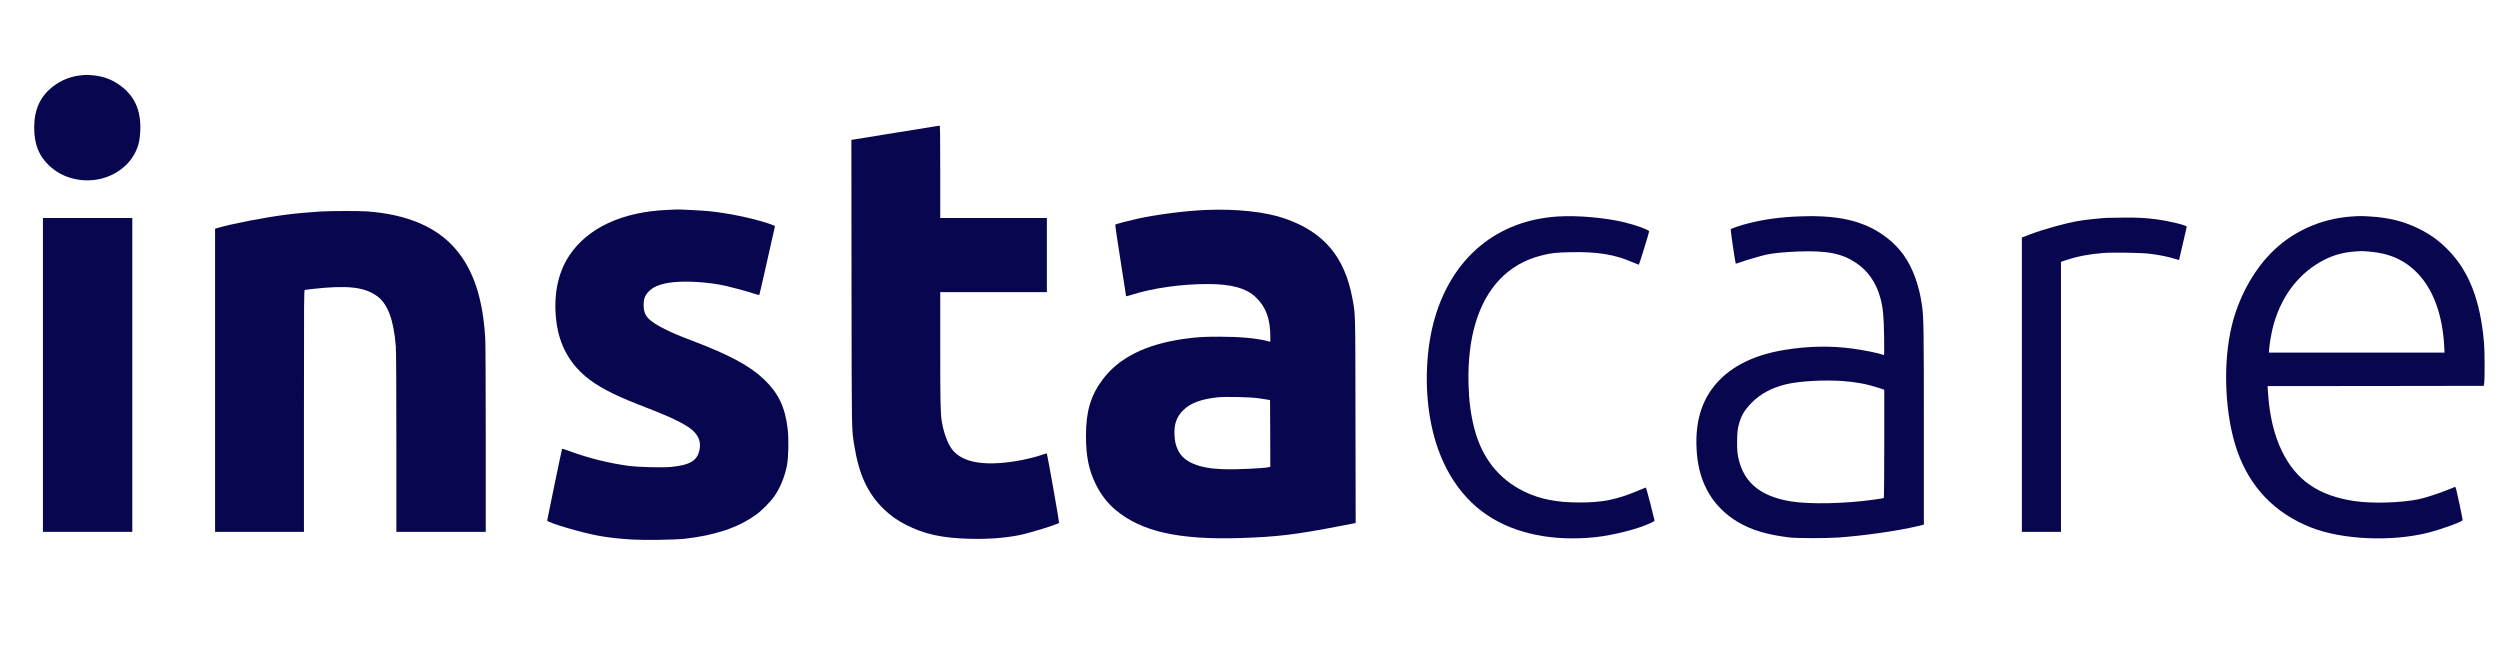 <?xml version="1.0" encoding="UTF-8" standalone="no"?>
<!-- Created with Inkscape (http://www.inkscape.org/) -->

<svg
   xmlns:dc="http://purl.org/dc/elements/1.1/"
   xmlns:cc="http://creativecommons.org/ns#"
   xmlns:rdf="http://www.w3.org/1999/02/22-rdf-syntax-ns#"
   xmlns:svg="http://www.w3.org/2000/svg"
   xmlns="http://www.w3.org/2000/svg"
   xmlns:sodipodi="http://sodipodi.sourceforge.net/DTD/sodipodi-0.dtd"
   xmlns:inkscape="http://www.inkscape.org/namespaces/inkscape"
   width="1920"
   height="500"
   viewBox="0 0 1920 500"
   version="1.1"
   id="SVGRoot"
   sodipodi:docname="logo.svg"
   inkscape:version="0.92.2 (5c3e80d, 2017-08-06)">
  <sodipodi:namedview
     id="base"
     pagecolor="#ffffff"
     bordercolor="#666666"
     borderopacity="1.0"
     inkscape:pageopacity="0.0"
     inkscape:pageshadow="2"
     inkscape:zoom="0.35"
     inkscape:cx="495.71429"
     inkscape:cy="540"
     inkscape:document-units="px"
     inkscape:current-layer="g3786"
     showgrid="false"
     inkscape:window-width="1366"
     inkscape:window-height="705"
     inkscape:window-x="-8"
     inkscape:window-y="-8"
     inkscape:window-maximized="1"
     inkscape:pagecheckerboard="true"
     showborder="true"
     borderlayer="false" />
  <defs
     id="defs3727" />
  <g
     id="layer1"
     inkscape:groupmode="layer"
     inkscape:label="Layer 1"
     transform="translate(0,-580)">
    <g
       id="g3786"
       transform="matrix(0.039,0,0,-0.039,-0.569,1050.076)"
       style="fill:#000000;stroke:none">
      <path
         id="path3766"
         d="m 1599,10569 c -231,-24 -449,-125 -621,-287 -219,-206 -312,-487 -286,-856 21,-305 147,-535 389,-716 313,-233 767,-275 1128,-104 288,136 482,371 546,664 9,41 19,134 22,206 18,416 -120,711 -433,920 -150,101 -302,154 -495,174 -112,11 -139,11 -250,-1 z"
         inkscape:connector-curvature="0"
         style="fill:#090650;fill-opacity:1" />
      <path
         id="path3768"
         d="m 17685,9445 c -451,-73 -839,-136 -863,-140 l -42,-6 3,-2817 c 4,-3034 1,-2857 52,-3187 92,-587 268,-965 592,-1275 128,-123 255,-213 424,-299 363,-187 711,-264 1264,-278 358,-9 691,16 971,72 214,43 754,210 785,242 6,7 -233,1358 -242,1368 -3,2 -43,-10 -89,-26 -123,-44 -331,-95 -504,-124 -694,-114 -1132,-18 -1311,286 -74,126 -133,303 -164,489 -26,156 -31,393 -31,1448 v 1102 h 1050 1050 v 730 730 h -1050 -1050 v 910 c 0,722 -3,910 -12,909 -7,-1 -382,-61 -833,-134 z"
         inkscape:connector-curvature="0"
         style="fill:#090650;fill-opacity:1" />
      <path
         id="path3770"
         d="m 13145,7919 c -885,-39 -1562,-357 -1922,-901 -232,-352 -319,-815 -248,-1328 60,-428 249,-778 569,-1049 219,-186 534,-354 1021,-545 88,-35 242,-95 343,-135 379,-149 638,-282 753,-389 116,-108 158,-229 129,-374 -42,-215 -183,-301 -554,-339 -175,-17 -636,-6 -836,20 -391,52 -795,152 -1163,288 -82,30 -151,53 -153,50 -5,-5 -294,-1395 -294,-1414 0,-42 712,-250 1050,-307 186,-32 376,-52 617,-67 254,-15 847,-7 1042,15 601,68 1046,218 1402,472 111,79 279,248 358,359 117,167 205,378 252,610 31,155 39,529 14,728 -51,426 -182,699 -464,969 -276,264 -681,483 -1403,757 -292,111 -400,157 -559,237 -330,168 -410,260 -410,478 0,108 25,177 92,251 84,92 209,147 399,179 282,47 772,20 1125,-60 156,-36 379,-96 528,-144 71,-23 131,-39 134,-36 3,3 73,304 154,668 82,365 150,671 153,680 3,15 -20,25 -135,63 -331,108 -772,199 -1164,240 -129,13 -582,37 -640,33 -11,-1 -96,-4 -190,-9 z"
         inkscape:connector-curvature="0"
         style="fill:#090650;fill-opacity:1" />
      <path
         id="path3772"
         d="m 23770,7919 c -398,-15 -980,-90 -1360,-174 -164,-36 -424,-105 -433,-114 -4,-4 42,-322 103,-706 60,-384 110,-701 110,-705 0,-4 54,10 120,31 407,130 969,209 1491,209 458,0 753,-81 941,-258 199,-188 288,-427 288,-773 v -106 l -72,18 c -218,54 -540,82 -933,82 -315,0 -449,-8 -700,-44 -749,-107 -1274,-369 -1595,-797 -237,-315 -330,-629 -330,-1108 0,-406 54,-674 194,-959 100,-203 227,-367 389,-504 506,-425 1244,-591 2454,-553 735,23 1100,68 2006,244 l 268,52 -4,2026 c -3,2212 0,2068 -61,2400 -153,821 -565,1306 -1336,1572 -377,130 -941,191 -1540,167 z m 1025,-3708 c 83,-11 168,-24 190,-29 l 40,-8 3,-657 2,-657 -22,-5 c -108,-25 -643,-50 -898,-42 -484,15 -781,138 -894,368 -49,101 -66,174 -73,309 -10,211 42,357 172,486 142,140 349,217 675,253 148,16 634,6 805,-18 z"
         inkscape:connector-curvature="0"
         style="fill:#090650;fill-opacity:1" />
      <path
         id="path3774"
         d="m 6345,7889 c -199,-11 -473,-35 -670,-60 -429,-53 -1095,-182 -1372,-264 l -53,-16 V 4565 1580 h 875 875 v 2379 c 0,2258 1,2380 18,2385 9,3 80,12 157,20 684,75 1012,38 1261,-139 214,-153 332,-468 373,-994 7,-88 11,-748 11,-1893 V 1580 h 880 880 v 1823 c 0,1095 -4,1890 -10,1992 -47,790 -236,1354 -592,1764 -372,429 -953,674 -1733,731 -160,11 -677,11 -900,-1 z"
         inkscape:connector-curvature="0"
         style="fill:#090650;fill-opacity:1" />
      <path
         id="path3776"
         d="m 30688,7790 c -1191,-77 -2069,-803 -2418,-1997 -171,-583 -206,-1327 -94,-1973 146,-850 539,-1517 1124,-1910 549,-369 1297,-522 2128,-435 359,38 849,163 1095,280 73,35 77,38 70,63 -4,15 -41,164 -83,332 -43,168 -81,304 -86,303 -5,-1 -72,-29 -149,-61 -424,-179 -704,-235 -1165,-234 -441,0 -780,68 -1083,217 -502,245 -833,666 -982,1250 -69,270 -103,531 -112,870 -23,897 187,1605 611,2052 221,233 489,389 821,474 184,48 289,60 575,66 539,11 868,-43 1237,-203 56,-24 106,-44 110,-44 7,0 203,633 203,657 0,28 -263,125 -485,178 -378,92 -932,140 -1317,115 z"
         inkscape:connector-curvature="0"
         style="fill:#090650;fill-opacity:1" />
      <path
         id="path3778"
         d="m 35480,7793 c -389,-12 -715,-56 -1045,-140 -134,-34 -320,-96 -339,-113 -7,-7 90,-667 100,-679 2,-2 34,8 71,22 112,41 437,137 536,157 146,30 343,49 614,60 567,23 869,-36 1148,-223 237,-159 397,-392 480,-697 50,-187 67,-360 72,-759 5,-352 5,-364 -13,-357 -91,35 -385,95 -611,125 -437,59 -892,49 -1358,-30 -630,-105 -1104,-359 -1395,-747 -253,-337 -355,-765 -309,-1297 51,-598 323,-1051 805,-1341 266,-159 592,-256 1034,-306 145,-16 720,-16 955,1 497,35 1170,132 1548,222 l 127,31 v 1921 c 0,1915 -4,2161 -36,2389 -54,395 -180,742 -361,998 -167,235 -430,445 -711,569 -254,112 -518,170 -867,191 -160,9 -238,10 -445,3 z m 820,-3243 c 267,-19 482,-60 713,-136 l 107,-36 V 3315 c 0,-585 -4,-1066 -9,-1069 -4,-3 -86,-17 -182,-30 -568,-82 -1273,-97 -1649,-36 -638,104 -973,409 -1051,958 -7,52 -10,151 -6,265 4,154 9,197 31,282 48,182 107,285 251,433 171,178 408,305 690,370 260,61 738,87 1105,62 z"
         inkscape:connector-curvature="0"
         style="fill:#090650;fill-opacity:1" />
      <path
         id="path3780"
         d="m 46312,7789 c -609,-44 -1177,-305 -1588,-731 -353,-365 -627,-875 -759,-1413 -184,-747 -140,-1770 107,-2474 252,-717 741,-1225 1452,-1505 612,-242 1594,-285 2311,-101 281,72 674,216 675,247 1,7 -30,158 -67,336 -55,263 -71,322 -83,318 -8,-2 -64,-25 -125,-51 -162,-68 -474,-170 -596,-194 -355,-71 -908,-87 -1259,-35 -706,103 -1152,411 -1430,985 -157,327 -245,700 -275,1176 l -7,103 2129,2 2128,3 9,55 c 13,85 11,628 -3,790 -71,831 -291,1403 -700,1824 -185,190 -354,312 -586,426 -292,144 -581,217 -950,240 -177,11 -218,11 -383,-1 z m 348,-689 c 410,-32 712,-167 967,-433 306,-320 487,-818 519,-1426 l 7,-131 h -1729 -1730 l 8,93 c 12,136 52,346 92,484 166,568 511,1004 989,1249 181,93 370,145 584,163 143,12 146,12 293,1 z"
         inkscape:connector-curvature="0"
         style="fill:#090650;fill-opacity:1" />
      <path
         id="path3782"
         d="m 41500,7763 c -156,-9 -412,-37 -545,-59 -268,-45 -696,-164 -976,-271 l -149,-57 V 4478 1580 h 385 385 v 2658 2659 l 93,31 c 218,75 469,123 737,143 201,15 760,6 928,-16 167,-20 368,-61 476,-96 49,-16 90,-28 91,-27 1,2 34,147 75,323 40,176 75,325 77,332 10,27 -334,112 -597,147 -210,28 -352,36 -640,34 -157,-1 -310,-3 -340,-5 z"
         inkscape:connector-curvature="0"
         style="fill:#090650;fill-opacity:1" />
      <path
         id="path3784"
         d="M 860,4670 V 1580 h 880 880 V 4670 7760 H 1740 860 Z"
         inkscape:connector-curvature="0"
         style="fill:#090650;fill-opacity:1" />
    </g>
  </g>
</svg>

